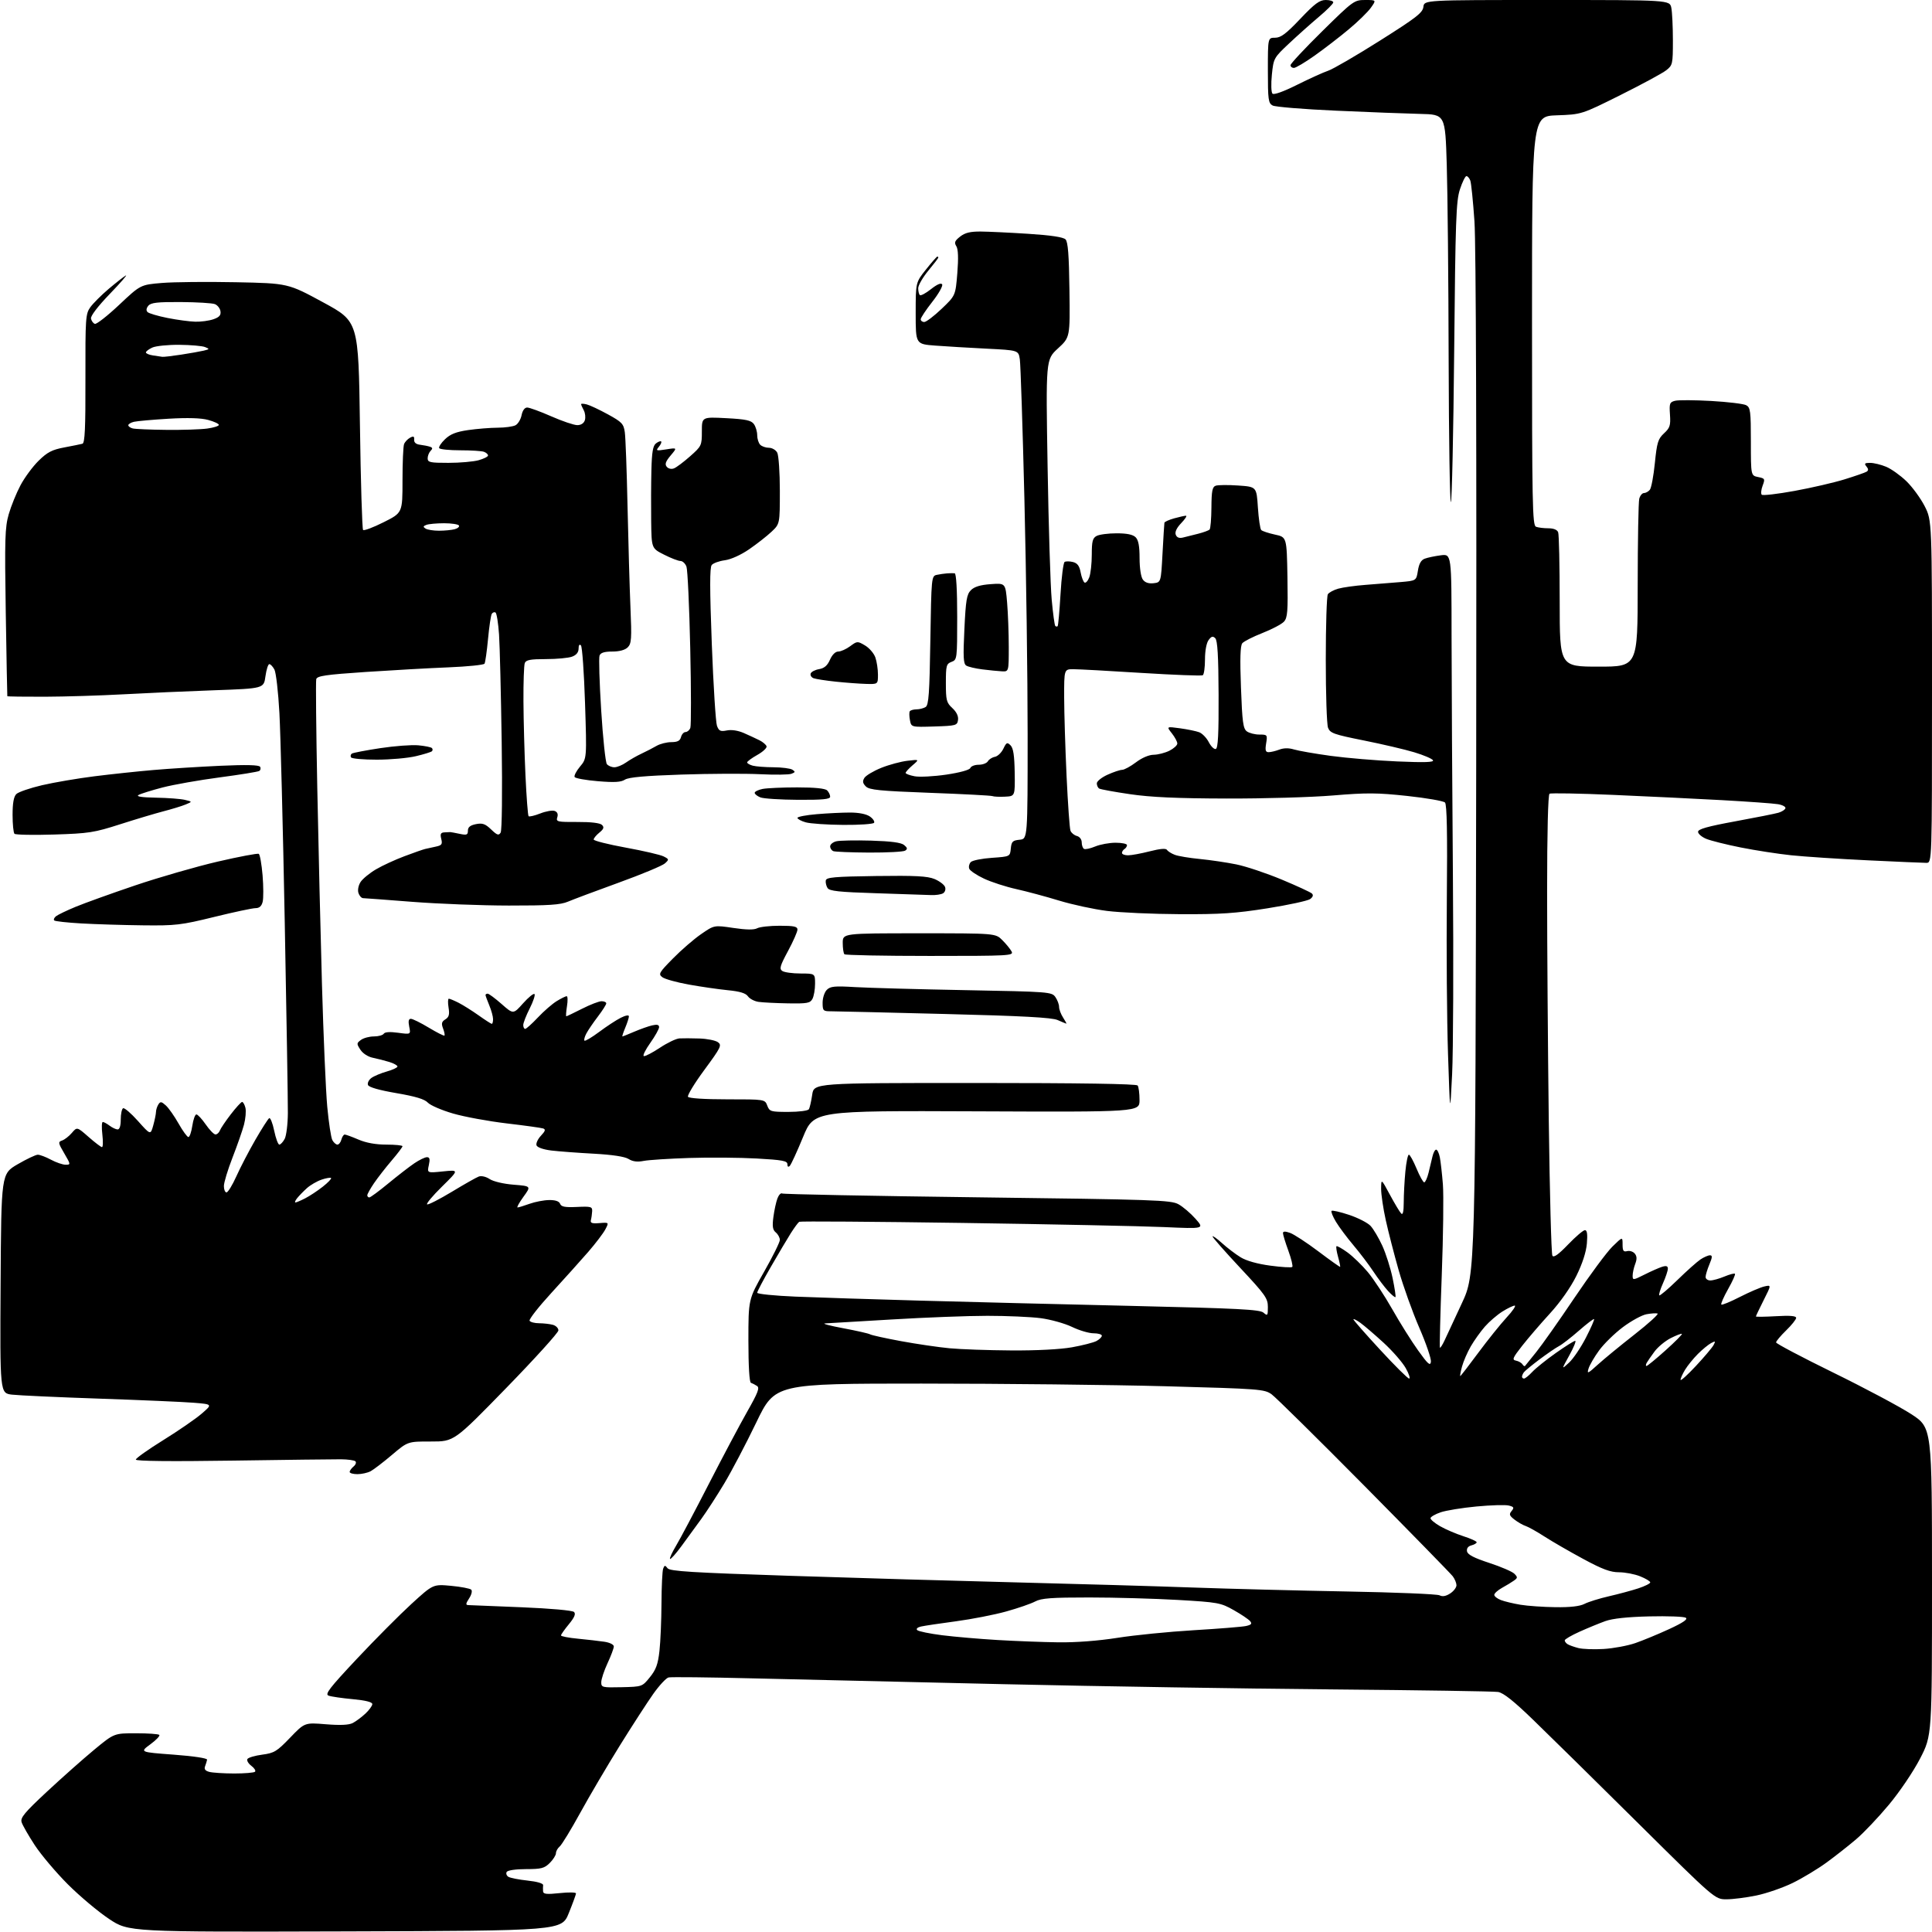 <?xml version="1.0" encoding="UTF-8" standalone="no"?>
<svg 
  version="1.1" 
  xmlns="http://www.w3.org/2000/svg" 
  xmlns:xlink="http://www.w3.org/1999/xlink" 
  xmlns:svg="http://www.w3.org/2000/svg"
  xmlns:rdf="http://www.w3.org/1999/02/22-rdf-syntax-ns#"
  xmlns:cc="http://creativecommons.org/ns#"
  xmlns:dc="http://purl.org/dc/elements/1.1/"
  viewBox="0 0 768 768"
  width="768"
  height="768"
>
<style>svg {background-color: white; }</style>"
<path stroke="none" fill="black" fill-rule="evenodd" d="M137.23,767.76C51.18,768.01 51.18,768.01 43.34,762.80C39.03,759.93 31.66,753.74 26.96,749.04C22.27,744.34 16.36,737.35 13.83,733.50C11.31,729.65 8.95,725.53 8.59,724.35C8.04,722.57 9.73,720.53 18.72,712.16C24.65,706.64 33.07,699.17 37.43,695.56C45.36,689.00 45.36,689.00 54.01,689.00C58.77,689.00 62.96,689.29 63.32,689.65C63.68,690.01 62.08,691.70 59.76,693.40C55.54,696.50 55.54,696.50 69.02,697.50C76.92,698.09 82.43,698.91 82.32,699.50C82.23,700.05 81.86,701.23 81.52,702.12C81.08,703.25 81.58,703.92 83.19,704.35C84.46,704.69 88.91,704.98 93.08,704.99C97.25,704.99 100.99,704.68 101.38,704.29C101.77,703.90 101.11,702.83 99.90,701.93C98.70,701.02 98.00,699.80 98.36,699.23C98.71,698.66 101.36,697.88 104.25,697.50C109.00,696.87 110.05,696.24 115.31,690.77C121.12,684.73 121.12,684.73 129.53,685.42C135.26,685.88 138.67,685.73 140.22,684.93C141.48,684.28 143.74,682.60 145.25,681.19C146.76,679.78 148.00,678.07 148.00,677.40C148.00,676.60 145.32,675.92 140.25,675.45C135.99,675.06 131.66,674.43 130.63,674.05C129.06,673.48 130.85,671.15 141.84,659.43C149.03,651.77 158.79,641.95 163.53,637.61C172.15,629.73 172.15,629.73 179.30,630.39C183.24,630.76 186.85,631.45 187.32,631.92C187.81,632.41 187.44,633.93 186.48,635.39C185.14,637.44 185.06,638.01 186.13,638.05C186.89,638.08 196.41,638.47 207.31,638.91C218.94,639.39 227.56,640.16 228.19,640.79C228.95,641.55 228.35,642.96 226.13,645.66C224.41,647.75 223.00,649.75 223.00,650.11C223.00,650.47 226.04,651.06 229.75,651.41C233.46,651.77 238.19,652.31 240.25,652.62C242.40,652.94 244.00,653.74 244.00,654.49C244.00,655.21 242.88,658.21 241.51,661.15C240.14,664.09 239.02,667.49 239.01,668.69C239.00,670.78 239.37,670.87 247.14,670.69C255.27,670.50 255.29,670.49 258.34,666.72C260.78,663.71 261.56,661.56 262.15,656.22C262.56,652.52 262.92,644.02 262.95,637.33C262.98,630.64 263.28,624.44 263.62,623.55C264.15,622.15 264.39,622.13 265.37,623.40C266.30,624.60 274.91,625.13 314.00,626.41C340.12,627.27 380.85,628.45 404.50,629.04C428.15,629.63 459.43,630.53 474.00,631.06C488.57,631.58 516.25,632.29 535.50,632.64C554.75,632.99 571.28,633.67 572.24,634.16C573.42,634.77 574.78,634.53 576.49,633.41C577.87,632.51 578.99,631.03 578.97,630.13C578.95,629.24 578.29,627.64 577.49,626.59C576.70,625.55 560.85,609.33 542.27,590.55C523.69,571.78 507.14,555.46 505.50,554.27C502.62,552.21 500.92,552.08 463.50,551.06C442.05,550.48 398.30,550.00 366.29,550.00C308.08,550.00 308.08,550.00 300.63,565.46C296.53,573.97 290.80,584.88 287.90,589.71C285.00,594.55 280.91,600.86 278.81,603.75C276.72,606.64 273.16,611.51 270.91,614.58C268.66,617.65 266.61,619.94 266.35,619.69C266.10,619.43 267.20,617.03 268.80,614.36C270.40,611.69 276.22,600.71 281.73,589.96C287.24,579.22 294.13,566.24 297.04,561.12C301.32,553.60 302.06,551.65 300.91,550.93C300.14,550.43 299.05,549.87 298.50,549.68C297.89,549.47 297.50,542.96 297.50,532.92C297.50,516.50 297.50,516.50 303.75,505.52C307.19,499.49 310.00,493.80 310.00,492.90C310.00,491.99 309.28,490.65 308.40,489.92C307.15,488.88 306.94,487.53 307.44,483.75C307.79,481.10 308.51,477.79 309.04,476.40C309.56,475.01 310.40,474.13 310.89,474.43C311.38,474.73 346.30,475.42 388.50,475.95C459.30,476.84 465.46,477.05 468.46,478.71C470.25,479.69 473.30,482.30 475.25,484.50C478.78,488.50 478.78,488.50 462.64,487.78C453.76,487.39 417.70,486.65 382.50,486.13C347.30,485.62 318.14,485.42 317.71,485.68C317.27,485.95 315.77,488.00 314.35,490.23C312.94,492.46 309.36,498.50 306.40,503.64C303.43,508.78 301.00,513.39 301.00,513.89C301.00,514.38 307.86,515.08 316.25,515.43C324.64,515.78 346.80,516.49 365.50,517.01C384.20,517.53 422.23,518.48 450.00,519.12C492.37,520.11 500.78,520.54 502.25,521.80C503.87,523.20 504.00,523.04 504.00,519.53C504.00,516.11 502.98,514.67 493.00,504.00C486.95,497.53 482.00,491.91 482.00,491.50C482.00,491.10 483.69,492.29 485.75,494.15C487.81,496.01 491.13,498.54 493.13,499.77C495.40,501.18 499.80,502.42 504.94,503.11C509.44,503.72 513.38,503.95 513.70,503.63C514.02,503.31 513.32,500.40 512.14,497.17C510.96,493.94 510.00,490.80 510.00,490.20C510.00,489.44 510.84,489.40 512.79,490.08C514.32,490.61 519.39,493.92 524.04,497.42C528.69,500.93 532.60,503.71 532.72,503.59C532.85,503.48 532.48,501.68 531.90,499.60C531.32,497.52 531.04,495.63 531.27,495.40C531.49,495.17 533.45,496.27 535.62,497.84C537.78,499.41 541.43,502.93 543.73,505.68C546.02,508.42 550.39,515.06 553.44,520.43C556.48,525.81 561.12,533.20 563.74,536.85C567.64,542.30 568.56,543.11 568.81,541.33C568.98,540.14 566.91,534.06 564.20,527.83C561.50,521.60 557.81,511.32 556.01,505.00C554.21,498.68 551.89,489.70 550.87,485.05C549.84,480.40 549.01,474.78 549.02,472.55C549.05,468.50 549.05,468.50 552.52,474.95C554.43,478.49 556.44,481.84 557.00,482.40C557.67,483.07 558.00,481.60 558.01,477.95C558.01,474.95 558.30,469.46 558.65,465.75C559.00,462.04 559.63,459.00 560.05,459.00C560.47,459.00 561.83,461.48 563.09,464.50C564.34,467.53 565.72,470.00 566.15,470.00C566.57,470.00 567.35,468.31 567.86,466.25C568.38,464.19 569.08,461.26 569.42,459.75C569.76,458.24 570.42,457.00 570.89,457.00C571.36,457.00 572.02,458.36 572.35,460.01C572.68,461.67 573.23,466.51 573.57,470.76C573.91,475.02 573.71,491.30 573.12,506.94C572.53,522.59 572.21,535.54 572.39,535.73C572.58,535.92 573.42,534.59 574.26,532.79C575.09,530.98 578.19,524.33 581.14,518.00C586.50,506.50 586.50,506.50 586.81,304.50C587.00,178.01 586.74,97.08 586.12,88.00C585.57,80.02 584.83,72.71 584.46,71.75C584.09,70.79 583.40,70.00 582.93,70.00C582.46,70.00 581.30,72.36 580.35,75.25C578.82,79.90 578.56,87.28 578.06,139.67C577.75,172.21 577.16,199.17 576.75,199.58C576.34,200.00 575.94,174.50 575.86,142.92C575.79,111.34 575.45,76.50 575.11,65.50C574.50,45.50 574.50,45.50 564.50,45.28C559.00,45.15 543.99,44.58 531.14,44.00C518.30,43.43 506.93,42.50 505.89,41.94C504.19,41.03 504.00,39.66 504.00,27.96C504.00,15.00 504.00,15.00 506.87,15.00C509.15,15.00 511.23,13.44 516.87,7.50C522.65,1.41 524.56,0.00 527.00,0.00C528.65,0.00 530.00,0.42 530.00,0.94C530.00,1.46 527.43,4.05 524.28,6.69C521.14,9.34 515.80,14.10 512.42,17.28C506.36,22.97 506.26,23.16 505.59,29.68C505.21,33.39 505.32,36.72 505.83,37.23C506.39,37.79 510.24,36.40 515.62,33.71C520.51,31.27 526.08,28.75 528.00,28.10C529.92,27.45 539.15,22.09 548.50,16.18C563.05,7.00 565.55,5.06 565.82,2.73C566.13,0.00 566.13,0.00 614.94,0.00C663.75,0.00 663.75,0.00 664.38,3.13C664.72,4.84 665.00,10.66 665.00,16.05C665.00,25.48 664.90,25.94 662.33,27.95C660.87,29.10 652.70,33.52 644.18,37.77C628.69,45.50 628.69,45.50 618.85,45.84C609.00,46.19 609.00,46.19 609.00,127.49C609.00,200.70 609.16,208.85 610.58,209.39C611.45,209.73 613.65,210.00 615.47,210.00C617.57,210.00 619.01,210.58 619.39,211.58C619.73,212.45 620.00,224.83 620.00,239.08C620.00,265.00 620.00,265.00 635.50,265.00C651.00,265.00 651.00,265.00 651.01,232.75C651.02,215.01 651.30,199.49 651.63,198.25C651.96,197.01 652.80,196.00 653.49,196.00C654.19,196.00 655.24,195.42 655.83,194.71C656.42,194.00 657.32,189.22 657.83,184.09C658.66,175.87 659.09,174.47 661.47,172.26C663.83,170.08 664.13,169.13 663.84,164.83C663.53,160.35 663.71,159.86 665.89,159.31C667.20,158.98 673.67,159.02 680.27,159.39C686.87,159.77 693.11,160.52 694.13,161.07C695.81,161.97 696.00,163.41 696.00,175.56C696.00,189.05 696.00,189.05 698.88,189.63C701.58,190.17 701.69,190.37 700.67,193.06C700.08,194.64 699.92,196.25 700.32,196.66C700.73,197.06 706.58,196.38 713.33,195.15C720.08,193.92 729.04,191.85 733.24,190.55C737.44,189.25 741.38,187.88 741.99,187.51C742.79,187.01 742.77,186.43 741.93,185.41C740.97,184.26 741.24,184.00 743.41,184.00C744.87,184.00 747.74,184.70 749.78,185.55C751.83,186.40 755.45,188.99 757.84,191.30C760.22,193.61 763.48,198.07 765.09,201.22C768.00,206.94 768.00,206.94 768.00,274.97C768.00,343.00 768.00,343.00 765.75,343.00C764.51,343.00 754.05,342.54 742.50,341.99C730.95,341.44 717.23,340.53 712.00,339.98C706.77,339.43 697.77,338.04 692.00,336.89C686.23,335.74 680.04,334.19 678.25,333.45C676.46,332.71 675.00,331.45 675.00,330.65C675.00,329.58 678.79,328.51 689.75,326.50C697.86,325.01 705.60,323.47 706.94,323.08C708.28,322.69 709.54,321.89 709.73,321.31C709.93,320.72 708.60,319.99 706.79,319.68C704.98,319.37 694.95,318.65 684.50,318.07C674.05,317.50 654.57,316.55 641.21,315.98C627.85,315.40 616.49,315.20 615.96,315.52C615.37,315.89 615.00,330.94 615.00,354.39C615.00,375.45 615.30,416.35 615.66,445.29C616.03,474.23 616.67,498.47 617.10,499.16C617.64,500.03 619.52,498.68 623.35,494.70C626.36,491.57 629.37,489.00 630.04,489.00C630.89,489.00 631.12,490.58 630.81,494.30C630.52,497.72 629.04,502.30 626.63,507.18C624.33,511.82 620.27,517.60 616.13,522.12C612.41,526.18 607.43,531.98 605.06,535.00C601.31,539.78 600.99,540.55 602.62,540.87C603.65,541.07 604.81,541.73 605.20,542.34C605.58,542.94 606.05,543.23 606.24,542.97C606.44,542.71 608.42,540.25 610.65,537.50C612.88,534.75 619.71,525.07 625.82,515.98C631.94,506.89 638.76,497.69 640.97,495.53C645.00,491.59 645.00,491.59 645.00,494.70C645.00,497.22 645.35,497.72 646.82,497.34C647.82,497.08 649.18,497.51 649.84,498.31C650.71,499.35 650.76,500.50 650.02,502.44C649.46,503.92 649.00,506.01 649.00,507.08C649.00,508.96 649.19,508.94 653.75,506.65C656.36,505.33 659.51,503.95 660.75,503.56C662.37,503.06 663.00,503.27 663.00,504.32C663.00,505.13 662.13,507.73 661.06,510.12C659.99,512.50 659.33,514.66 659.59,514.92C659.85,515.18 663.08,512.44 666.78,508.84C670.48,505.23 674.61,501.55 675.97,500.64C677.33,499.74 679.03,499.00 679.74,499.00C680.75,499.00 680.70,499.78 679.51,502.62C678.68,504.61 678.00,506.86 678.00,507.62C678.00,508.38 678.85,509.00 679.88,509.00C680.91,509.00 683.43,508.30 685.49,507.44C687.54,506.58 689.42,506.09 689.67,506.34C689.93,506.59 688.70,509.34 686.94,512.44C685.19,515.55 683.98,518.31 684.25,518.59C684.52,518.86 687.84,517.50 691.62,515.56C695.41,513.63 699.77,511.75 701.33,511.39C704.16,510.74 704.16,510.74 701.08,516.84C699.39,520.20 698.00,523.11 698.00,523.31C698.00,523.51 701.60,523.46 706.00,523.21C711.55,522.88 714.00,523.09 714.00,523.87C714.00,524.49 712.20,526.75 710.00,528.88C707.80,531.02 706.01,533.16 706.02,533.63C706.03,534.11 716.27,539.51 728.77,545.64C741.27,551.76 755.21,559.19 759.75,562.14C767.99,567.50 767.99,567.50 768.00,628.70C768.00,689.90 768.00,689.90 763.25,699.08C760.57,704.25 755.17,712.25 750.87,717.40C746.68,722.43 740.83,728.60 737.87,731.11C734.92,733.63 729.64,737.78 726.14,740.34C722.64,742.90 716.57,746.57 712.64,748.49C708.71,750.41 702.21,752.66 698.18,753.49C694.16,754.32 688.81,755.00 686.29,755.00C681.71,755.00 681.71,755.00 651.19,724.75C634.41,708.11 615.68,689.67 609.58,683.78C601.75,676.19 597.62,672.91 595.50,672.58C593.85,672.32 564.38,671.87 530.00,671.57C495.62,671.28 436.68,670.34 399.00,669.49C361.32,668.64 316.32,667.60 299.00,667.17C281.68,666.74 266.72,666.58 265.76,666.81C264.80,667.04 262.06,669.99 259.67,673.37C257.29,676.74 251.28,686.02 246.32,694.00C241.37,701.98 234.31,713.96 230.65,720.63C226.99,727.30 223.32,733.32 222.49,734.00C221.67,734.69 221.00,735.89 221.00,736.67C221.00,737.45 219.90,739.20 218.55,740.55C216.41,742.68 215.19,743.00 209.10,743.00C205.06,743.00 201.83,743.47 201.43,744.11C201.05,744.72 201.35,745.60 202.09,746.06C202.83,746.51 206.27,747.19 209.73,747.56C213.50,747.96 215.98,748.69 215.90,749.37C215.82,749.99 215.82,751.11 215.88,751.87C215.98,752.95 217.36,753.09 222.50,752.54C226.07,752.15 228.99,752.21 228.97,752.67C228.95,753.13 227.66,756.65 226.10,760.50C223.27,767.50 223.27,767.50 137.23,767.76zM637.50,655.49C641.35,655.26 647.00,654.21 650.05,653.16C653.10,652.10 659.17,649.60 663.54,647.58C669.09,645.01 671.07,643.66 670.11,643.07C669.37,642.61 662.85,642.37 655.63,642.54C646.92,642.75 641.03,643.38 638.13,644.42C635.72,645.29 631.11,647.18 627.88,648.64C624.65,650.09 622.00,651.64 622.00,652.08C622.00,652.52 622.52,653.21 623.16,653.60C623.80,654.00 625.71,654.68 627.41,655.12C629.11,655.56 633.65,655.73 637.50,655.49zM420.73,652.85C427.70,652.94 436.61,652.26 444.23,651.06C450.98,649.99 464.60,648.63 474.50,648.04C484.40,647.45 493.75,646.70 495.27,646.37C497.44,645.89 497.80,645.47 496.94,644.43C496.33,643.70 493.39,641.72 490.41,640.04C485.23,637.11 484.20,636.93 468.24,636.00C459.03,635.47 443.18,635.02 433.00,635.02C417.95,635.01 413.94,635.31 411.50,636.61C409.85,637.49 404.68,639.28 400.00,640.58C395.32,641.89 386.32,643.64 380.00,644.49C373.68,645.33 367.42,646.27 366.11,646.57C364.70,646.89 364.08,647.48 364.61,648.00C365.10,648.49 369.55,649.40 374.50,650.03C379.45,650.65 389.35,651.51 396.50,651.93C403.65,652.35 414.55,652.77 420.73,652.85zM618.30,638.88C624.21,638.96 628.01,638.53 629.88,637.56C631.41,636.77 635.78,635.41 639.58,634.54C643.39,633.67 648.64,632.25 651.25,631.40C653.86,630.54 656.00,629.47 656.00,629.03C656.00,628.58 654.19,627.49 651.98,626.61C649.77,625.72 645.98,625.00 643.57,625.00C640.16,625.00 636.96,623.81 629.34,619.69C623.93,616.77 617.02,612.78 614.00,610.83C610.98,608.88 607.60,606.98 606.50,606.62C605.40,606.26 603.40,605.12 602.05,604.08C599.99,602.49 599.80,601.94 600.89,600.64C601.98,599.31 601.81,598.99 599.74,598.47C598.41,598.14 592.63,598.31 586.91,598.85C581.18,599.39 574.77,600.44 572.65,601.17C570.54,601.90 568.74,602.94 568.65,603.47C568.57,604.00 570.30,605.46 572.50,606.72C574.70,607.97 578.86,609.75 581.75,610.68C584.64,611.61 587.00,612.68 587.00,613.07C587.00,613.45 586.06,614.01 584.91,614.31C583.57,614.66 582.95,615.51 583.16,616.68C583.40,617.98 585.90,619.29 591.99,621.28C596.67,622.81 601.17,624.75 601.99,625.59C603.34,626.96 603.32,627.25 601.82,628.31C600.90,628.97 598.77,630.27 597.07,631.20C595.38,632.14 594.00,633.39 594.00,633.98C594.00,634.57 595.19,635.50 596.64,636.05C598.09,636.61 601.58,637.44 604.39,637.91C607.20,638.38 613.46,638.82 618.30,638.88zM142.07,586.00C140.38,586.00 139.00,585.61 139.00,585.12C139.00,584.64 139.69,583.67 140.54,582.96C141.39,582.26 141.73,581.33 141.29,580.90C140.86,580.47 138.25,580.11 135.50,580.09C132.75,580.07 113.29,580.31 92.25,580.62C67.63,580.98 54.00,580.83 54.00,580.21C54.00,579.67 58.92,576.18 64.92,572.46C70.93,568.73 77.79,564.01 80.17,561.95C84.50,558.22 84.50,558.22 77.00,557.61C72.88,557.28 56.00,556.54 39.50,555.98C23.00,555.42 7.36,554.70 4.74,554.39C-0.02,553.81 -0.02,553.81 0.24,510.21C0.50,466.61 0.50,466.61 7.00,462.82C10.58,460.74 14.18,459.03 15.01,459.02C15.85,459.01 18.21,459.90 20.26,461.00C22.31,462.10 24.94,463.00 26.09,463.00C28.14,463.00 28.13,462.90 25.55,458.49C23.10,454.32 23.04,453.93 24.70,453.36C25.69,453.03 27.43,451.67 28.57,450.34C30.63,447.93 30.63,447.93 35.22,451.96C37.74,454.18 40.14,456.00 40.54,456.00C40.95,456.00 41.01,453.75 40.69,451.00C40.36,448.25 40.44,446.00 40.86,446.00C41.27,446.00 42.49,446.66 43.56,447.47C44.63,448.28 46.06,448.95 46.75,448.97C47.54,448.99 48.00,447.56 48.00,445.06C48.00,442.89 48.41,440.86 48.91,440.55C49.42,440.24 52.08,442.52 54.84,445.61C59.84,451.22 59.84,451.22 60.92,447.36C61.51,445.24 62.00,442.82 62.01,442.00C62.02,441.18 62.45,439.84 62.95,439.04C63.75,437.79 64.17,437.85 65.92,439.43C67.05,440.45 69.33,443.69 70.99,446.64C72.66,449.59 74.41,452.00 74.90,452.00C75.38,452.00 76.08,449.98 76.45,447.50C76.82,445.02 77.55,443.00 78.07,443.00C78.59,443.00 80.25,444.78 81.76,446.96C83.27,449.14 85.01,450.94 85.64,450.96C86.27,450.98 87.06,450.28 87.40,449.40C87.74,448.52 89.70,445.61 91.76,442.94C93.82,440.27 95.83,438.07 96.23,438.04C96.63,438.02 97.23,439.06 97.56,440.37C97.88,441.67 97.62,444.70 96.98,447.12C96.33,449.53 94.27,455.43 92.40,460.23C90.53,465.03 89.00,470.09 89.00,471.48C89.00,472.87 89.47,474.00 90.04,474.00C90.61,474.00 92.37,471.13 93.95,467.62C95.52,464.11 98.92,457.58 101.49,453.12C104.06,448.66 106.55,444.78 107.01,444.49C107.47,444.21 108.37,446.45 109.00,449.49C109.63,452.52 110.54,455.00 111.04,455.00C111.53,455.00 112.48,453.99 113.15,452.75C113.82,451.51 114.40,446.90 114.43,442.50C114.46,438.10 113.91,403.90 113.19,366.50C112.48,329.10 111.52,291.71 111.07,283.41C110.62,275.11 109.72,267.35 109.09,266.16C108.45,264.97 107.54,264.00 107.06,264.00C106.58,264.00 105.89,266.18 105.52,268.84C104.86,273.69 104.86,273.69 85.18,274.39C74.35,274.77 58.08,275.50 49.00,276.00C39.92,276.50 25.86,276.93 17.75,276.96C9.64,276.98 2.96,276.89 2.91,276.75C2.86,276.61 2.58,261.61 2.29,243.41C1.83,214.17 1.97,209.63 3.47,204.41C4.41,201.16 6.51,195.98 8.15,192.90C9.78,189.82 13.03,185.43 15.36,183.14C18.83,179.74 20.68,178.78 25.55,177.86C28.82,177.24 32.07,176.59 32.76,176.40C33.74,176.13 34.01,170.27 33.96,150.50C33.91,126.49 34.02,124.77 35.90,122.13C37.01,120.59 40.29,117.31 43.20,114.84C46.12,112.38 49.17,109.98 50.00,109.52C50.83,109.06 47.98,112.34 43.67,116.81C38.89,121.77 35.97,125.60 36.17,126.63C36.35,127.57 37.04,128.52 37.71,128.74C38.37,128.96 42.73,125.55 47.38,121.17C55.85,113.19 55.85,113.19 64.38,112.48C69.07,112.09 82.26,111.96 93.70,112.19C114.50,112.61 114.50,112.61 128.50,120.21C142.50,127.81 142.50,127.81 143.08,168.90C143.39,191.50 143.96,210.29 144.33,210.67C144.71,211.04 148.39,209.66 152.51,207.59C160.00,203.84 160.00,203.84 160.00,191.00C160.00,183.94 160.28,177.44 160.62,176.55C160.96,175.67 162.03,174.52 163.00,174.00C164.38,173.26 164.74,173.43 164.63,174.78C164.55,175.91 165.35,176.60 167.00,176.80C168.38,176.96 170.14,177.32 170.92,177.58C172.00,177.95 172.06,178.34 171.17,179.23C170.53,179.87 170.00,181.21 170.00,182.20C170.00,183.79 170.97,184.00 178.25,183.99C182.79,183.99 188.19,183.52 190.25,182.95C192.31,182.37 194.00,181.53 194.00,181.06C194.00,180.59 193.29,179.94 192.42,179.61C191.55,179.27 187.30,179.00 182.98,179.00C178.65,179.00 174.88,178.62 174.59,178.15C174.31,177.69 175.34,176.09 176.90,174.60C179.02,172.56 181.32,171.66 186.11,170.96C189.63,170.46 194.89,170.03 197.82,170.02C200.74,170.01 203.94,169.57 204.93,169.04C205.92,168.51 207.01,166.71 207.34,165.04C207.72,163.16 208.57,162.00 209.56,162.00C210.45,162.00 214.76,163.57 219.14,165.50C223.51,167.42 228.17,169.00 229.48,169.00C230.97,169.00 232.10,168.26 232.49,167.04C232.83,165.96 232.64,164.19 232.06,163.10C231.47,162.02 231.00,160.92 231.00,160.66C231.00,160.40 232.01,160.45 233.25,160.76C234.49,161.08 238.28,162.86 241.67,164.72C247.20,167.75 247.90,168.48 248.37,171.80C248.67,173.83 249.16,187.20 249.46,201.50C249.77,215.80 250.29,233.83 250.62,241.57C251.15,253.93 251.02,255.84 249.54,257.32C248.47,258.39 246.24,259.00 243.40,259.00C240.24,259.00 238.76,259.47 238.33,260.59C237.99,261.46 238.28,271.25 238.98,282.34C239.67,293.43 240.69,303.06 241.24,303.75C241.79,304.44 243.13,305.00 244.22,305.00C245.30,305.00 247.39,304.15 248.85,303.11C250.31,302.08 253.07,300.49 255.00,299.59C256.93,298.69 259.62,297.29 261.00,296.49C262.38,295.69 265.00,295.02 266.84,295.01C269.34,295.00 270.32,294.49 270.71,293.00C271.00,291.90 271.81,291.00 272.51,291.00C273.21,291.00 274.07,290.26 274.42,289.36C274.76,288.45 274.75,274.16 274.38,257.61C274.01,241.05 273.34,226.49 272.88,225.25C272.42,224.01 271.35,223.00 270.49,223.00C269.63,223.00 266.70,221.87 263.97,220.48C259.00,217.97 259.00,217.97 258.85,207.23C258.77,201.33 258.81,192.22 258.94,187.00C259.12,179.70 259.54,177.21 260.76,176.26C261.64,175.58 262.56,175.23 262.82,175.49C263.08,175.74 262.66,176.71 261.89,177.64C260.61,179.19 260.85,179.27 264.86,178.63C269.23,177.94 269.23,177.94 266.58,181.08C264.58,183.47 264.21,184.54 265.04,185.55C265.68,186.32 266.89,186.59 267.91,186.19C268.89,185.81 271.78,183.64 274.34,181.37C278.87,177.36 279.00,177.09 279.00,171.49C279.00,165.73 279.00,165.73 288.67,166.23C296.49,166.64 298.59,167.09 299.67,168.56C300.40,169.56 301.00,171.56 301.00,172.99C301.00,174.43 301.54,176.14 302.20,176.80C302.86,177.46 304.42,178.00 305.66,178.00C306.91,178.00 308.40,178.87 308.96,179.93C309.53,181.00 310.00,187.81 310.00,195.07C310.00,208.26 310.00,208.26 306.69,211.38C304.87,213.10 300.88,216.22 297.82,218.33C294.51,220.60 290.59,222.38 288.14,222.71C285.88,223.01 283.53,223.86 282.92,224.60C282.11,225.57 282.12,233.99 282.95,256.02C283.58,272.57 284.51,287.20 285.01,288.54C285.79,290.59 286.40,290.87 288.95,290.36C290.80,289.99 293.42,290.39 295.73,291.41C297.81,292.32 300.59,293.61 301.92,294.28C303.25,294.95 304.51,296.02 304.72,296.66C304.93,297.29 303.28,298.84 301.05,300.09C298.82,301.34 297.00,302.68 297.00,303.07C297.00,303.45 298.01,304.04 299.25,304.37C300.49,304.70 304.20,304.99 307.50,305.00C310.80,305.02 314.16,305.45 314.97,305.96C316.22,306.75 316.17,307.00 314.62,307.59C313.61,307.98 308.00,308.05 302.15,307.76C296.29,307.47 282.27,307.53 271.00,307.90C256.50,308.38 249.89,308.97 248.42,309.92C246.85,310.94 244.25,311.09 237.68,310.54C232.91,310.15 228.75,309.40 228.43,308.89C228.12,308.38 229.08,306.51 230.56,304.74C233.27,301.52 233.27,301.52 232.56,279.51C232.17,267.41 231.44,257.07 230.93,256.55C230.35,255.96 230.00,256.44 230.00,257.82C230.00,259.29 229.13,260.38 227.43,261.02C226.02,261.56 221.35,262.00 217.04,262.00C210.83,262.00 209.09,262.33 208.61,263.58C208.27,264.45 208.04,271.31 208.08,278.83C208.12,286.35 208.48,299.57 208.88,308.22C209.28,316.86 209.84,324.17 210.12,324.46C210.41,324.74 212.50,324.25 214.77,323.36C217.03,322.47 219.62,322.02 220.51,322.37C221.57,322.77 221.93,323.65 221.53,324.89C220.97,326.66 221.53,326.79 229.52,326.75C234.99,326.72 238.54,327.15 239.31,327.93C240.23,328.87 240.00,329.55 238.25,330.98C237.01,331.99 236.00,333.22 236.00,333.72C236.00,334.21 241.74,335.66 248.75,336.94C255.76,338.22 262.53,339.79 263.80,340.44C266.00,341.56 266.02,341.67 264.29,343.23C263.30,344.13 255.07,347.56 246.00,350.85C236.92,354.14 227.83,357.55 225.78,358.42C222.80,359.69 218.14,359.99 202.28,359.97C191.40,359.96 174.18,359.29 164.00,358.50C153.82,357.71 144.97,357.04 144.32,357.03C143.67,357.01 142.84,356.08 142.48,354.95C142.11,353.77 142.48,351.92 143.35,350.58C144.19,349.31 146.95,347.05 149.49,345.56C152.02,344.07 157.11,341.73 160.80,340.35C164.48,338.96 168.18,337.67 169.00,337.48C169.82,337.28 171.74,336.86 173.26,336.54C175.62,336.04 175.93,335.59 175.41,333.48C174.92,331.53 175.18,330.97 176.64,330.88C177.66,330.82 178.72,330.77 179.00,330.77C179.28,330.78 180.96,331.09 182.75,331.47C185.54,332.06 186.00,331.88 186.00,330.20C186.00,328.81 186.91,328.07 189.18,327.61C191.79,327.09 192.89,327.48 195.23,329.72C197.62,332.01 198.25,332.22 199.01,330.98C199.54,330.12 199.72,315.10 199.43,295.00C199.15,276.03 198.68,256.79 198.38,252.25C198.07,247.72 197.44,243.77 196.98,243.49C196.52,243.20 195.85,243.44 195.49,244.02C195.13,244.60 194.46,249.09 194.00,254.00C193.54,258.91 192.91,263.33 192.61,263.82C192.31,264.32 185.86,264.97 178.28,265.28C170.70,265.58 155.87,266.42 145.31,267.12C129.42,268.19 126.05,268.68 125.71,269.99C125.49,270.85 125.67,290.22 126.12,313.03C126.57,335.84 127.41,371.15 127.99,391.50C128.57,411.85 129.51,433.66 130.09,439.96C130.68,446.26 131.58,452.22 132.11,453.21C132.64,454.19 133.55,455.00 134.13,455.00C134.71,455.00 135.42,454.10 135.71,453.00C136.00,451.90 136.59,451.00 137.03,451.00C137.47,451.00 139.93,451.90 142.50,453.00C145.55,454.31 149.39,455.00 153.58,455.00C157.11,455.00 160.00,455.29 160.00,455.64C160.00,456.00 158.04,458.58 155.64,461.39C153.24,464.20 150.09,468.25 148.64,470.39C147.19,472.53 146.00,474.67 146.00,475.14C146.00,475.61 146.36,476.00 146.81,476.00C147.25,476.00 150.65,473.49 154.36,470.43C158.07,467.37 162.72,463.77 164.70,462.43C166.67,461.09 168.93,460.00 169.72,460.00C170.81,460.00 170.99,460.75 170.47,463.15C169.77,466.31 169.77,466.31 176.14,465.65C182.50,465.00 182.50,465.00 175.67,471.72C171.91,475.42 169.27,478.59 169.80,478.77C170.34,478.95 174.76,476.68 179.64,473.74C184.51,470.79 189.31,468.07 190.30,467.70C191.35,467.31 193.18,467.72 194.67,468.71C196.14,469.67 200.23,470.63 204.20,470.94C211.16,471.50 211.16,471.50 208.07,475.75C206.38,478.09 205.33,479.99 205.74,479.98C206.16,479.98 208.30,479.32 210.50,478.53C212.70,477.74 216.20,477.07 218.28,477.04C220.78,477.01 222.26,477.52 222.65,478.53C223.11,479.72 224.61,480.00 229.37,479.78C234.96,479.52 235.49,479.68 235.39,481.50C235.33,482.60 235.11,484.18 234.89,485.00C234.59,486.17 235.32,486.44 238.30,486.20C242.10,485.90 242.10,485.90 240.63,488.70C239.82,490.24 236.76,494.27 233.83,497.65C230.90,501.02 224.32,508.35 219.21,513.92C214.10,519.49 210.19,524.49 210.52,525.03C210.85,525.56 212.55,526.01 214.31,526.01C216.06,526.02 218.51,526.30 219.75,526.63C220.99,526.96 221.99,527.97 221.97,528.87C221.95,529.76 212.61,540.07 201.22,551.77C180.50,573.04 180.50,573.04 171.31,573.02C162.11,573.00 162.11,573.00 155.81,578.34C152.34,581.28 148.52,584.20 147.32,584.84C146.11,585.48 143.75,586.00 142.07,586.00zM674.13,543.01C677.46,539.45 680.62,535.70 681.17,534.69C682.03,533.07 681.91,532.98 680.17,533.91C679.07,534.50 676.72,536.44 674.93,538.22C673.15,540.01 670.86,542.82 669.85,544.48C668.84,546.14 668.03,547.95 668.05,548.50C668.07,549.05 670.81,546.58 674.13,543.01zM560.15,548.00C560.69,548.00 560.09,546.14 558.81,543.87C557.54,541.59 553.58,537.05 550.00,533.76C546.42,530.48 542.26,526.91 540.75,525.83C539.24,524.75 538.00,524.13 538.00,524.46C538.00,524.78 542.76,530.21 548.59,536.52C554.41,542.84 559.61,548.00 560.15,548.00zM605.83,548.00C606.28,548.00 607.74,546.82 609.08,545.38C610.41,543.94 614.61,540.56 618.41,537.88C622.21,535.20 625.70,533.00 626.17,533.00C626.63,533.00 625.59,535.59 623.84,538.75C620.66,544.50 620.66,544.50 623.72,541.67C625.40,540.12 628.41,535.66 630.41,531.78C632.41,527.89 633.88,524.55 633.68,524.35C633.49,524.15 630.75,526.24 627.62,528.98C624.48,531.73 620.92,534.49 619.70,535.11C618.49,535.74 615.02,538.11 612.00,540.37C608.98,542.64 606.17,544.95 605.77,545.50C605.36,546.05 605.02,546.84 605.02,547.25C605.01,547.66 605.37,548.00 605.83,548.00zM580.48,547.00C580.66,547.00 583.88,542.84 587.64,537.75C591.41,532.66 596.47,526.36 598.88,523.75C601.30,521.14 602.75,519.00 602.12,519.00C601.48,519.00 599.26,520.07 597.19,521.38C595.11,522.69 592.00,525.37 590.27,527.34C588.54,529.31 586.02,532.85 584.65,535.21C583.29,537.57 581.72,541.19 581.17,543.25C580.61,545.31 580.30,547.00 580.48,547.00zM635.11,542.50C637.52,540.30 644.10,534.90 649.72,530.50C655.34,526.10 659.48,522.34 658.91,522.15C658.35,521.96 656.37,522.08 654.50,522.43C652.63,522.78 648.40,525.10 645.10,527.58C641.80,530.06 637.56,534.21 635.68,536.80C633.79,539.38 631.91,542.62 631.48,544.00C630.79,546.25 631.15,546.10 635.11,542.50zM654.51,543.00C654.86,543.00 658.25,540.22 662.05,536.81C665.85,533.41 668.79,530.45 668.58,530.24C668.37,530.03 666.38,530.79 664.15,531.92C661.93,533.05 659.03,535.45 657.71,537.24C656.38,539.03 654.98,541.06 654.59,541.75C654.20,542.44 654.17,543.00 654.51,543.00zM402.00,536.82C412.00,536.89 421.50,536.39 426.12,535.57C430.31,534.82 434.69,533.70 435.87,533.07C437.04,532.44 438.00,531.50 438.00,530.96C438.00,530.43 436.51,530.00 434.69,530.00C432.87,530.00 429.01,528.86 426.12,527.46C423.23,526.07 417.63,524.51 413.68,523.99C409.73,523.48 400.20,523.06 392.50,523.06C384.80,523.06 367.70,523.71 354.50,524.51C341.30,525.30 329.38,526.01 328.00,526.07C326.62,526.14 329.86,527.00 335.18,527.99C340.51,528.99 345.32,530.08 345.87,530.42C346.42,530.76 351.97,531.98 358.19,533.13C364.41,534.27 373.10,535.55 377.50,535.96C381.90,536.38 392.93,536.76 402.00,536.82zM554.72,515.62C554.52,515.82 553.22,514.75 551.82,513.24C550.43,511.73 547.80,508.25 545.97,505.50C544.15,502.75 540.56,498.02 538.01,495.00C535.46,491.98 532.33,487.79 531.07,485.70C529.81,483.61 529.02,481.65 529.32,481.34C529.62,481.04 532.76,481.76 536.29,482.93C539.83,484.11 543.65,486.07 544.80,487.29C545.95,488.51 548.05,492.06 549.48,495.17C550.91,498.29 552.75,504.09 553.58,508.05C554.40,512.01 554.92,515.42 554.72,515.62zM117.43,478.00C117.80,478.00 119.54,477.26 121.30,476.36C123.06,475.46 126.21,473.38 128.30,471.74C130.38,470.10 131.88,468.54 131.61,468.28C131.35,468.02 129.64,468.31 127.82,468.93C125.99,469.55 123.38,471.07 122.00,472.31C120.62,473.55 118.88,475.34 118.13,476.28C117.37,477.23 117.06,478.00 117.43,478.00zM313.95,463.45C313.35,464.05 313.00,463.81 313.00,462.80C313.00,461.46 311.03,461.09 300.75,460.52C294.01,460.15 281.98,460.05 274.00,460.31C266.02,460.57 257.86,461.09 255.86,461.48C253.34,461.98 251.50,461.74 249.86,460.71C248.33,459.76 243.45,459.02 236.00,458.61C229.68,458.27 222.10,457.70 219.16,457.35C216.00,456.96 213.60,456.13 213.28,455.30C212.99,454.53 213.77,452.81 215.02,451.48C216.78,449.61 216.98,448.94 215.90,448.58C215.13,448.32 208.61,447.41 201.42,446.57C194.22,445.72 184.63,443.96 180.12,442.65C175.60,441.34 171.08,439.39 170.08,438.32C168.79,436.93 165.20,435.84 157.54,434.53C150.66,433.35 146.63,432.19 146.28,431.30C145.99,430.53 146.59,429.28 147.62,428.52C148.66,427.76 151.41,426.60 153.75,425.94C156.09,425.28 158.00,424.38 158.00,423.95C158.00,423.51 156.54,422.70 154.75,422.15C152.96,421.60 150.02,420.85 148.22,420.48C146.30,420.10 144.24,418.77 143.27,417.29C141.71,414.90 141.72,414.68 143.50,413.38C144.53,412.62 146.84,412.00 148.63,412.00C150.42,412.00 152.18,411.51 152.55,410.92C152.98,410.23 155.01,410.09 158.26,410.54C163.30,411.23 163.30,411.23 162.67,408.11C162.23,405.92 162.43,405.00 163.33,405.00C164.04,405.00 167.25,406.58 170.46,408.52C173.67,410.45 176.47,411.86 176.68,411.66C176.89,411.45 176.64,410.17 176.12,408.82C175.38,406.86 175.56,406.13 177.04,405.21C178.48,404.31 178.76,403.28 178.31,400.53C178.00,398.59 178.04,397.00 178.42,397.00C178.79,397.00 180.54,397.73 182.30,398.62C184.06,399.52 187.64,401.77 190.25,403.62C192.87,405.48 195.23,407.00 195.50,407.00C195.78,407.00 196.00,406.15 196.00,405.12C196.00,404.09 195.33,401.63 194.50,399.65C193.68,397.68 193.00,395.82 193.00,395.53C193.00,395.24 193.39,395.00 193.86,395.00C194.33,395.00 196.82,396.85 199.38,399.10C204.04,403.21 204.04,403.21 207.92,398.85C210.06,396.46 212.10,394.79 212.47,395.15C212.83,395.51 211.98,398.08 210.57,400.87C209.16,403.65 208.00,406.62 208.00,407.47C208.00,408.31 208.35,409.00 208.77,409.00C209.20,409.00 211.48,406.95 213.83,404.45C216.18,401.95 219.55,399.03 221.30,397.96C223.06,396.88 224.84,396.01 225.26,396.00C225.68,396.00 225.74,397.80 225.38,400.00C225.03,402.20 224.91,403.99 225.12,403.99C225.33,403.98 228.15,402.63 231.39,400.99C234.63,399.34 238.12,398.00 239.14,398.00C240.16,398.00 241.00,398.39 241.00,398.86C241.00,399.33 239.50,401.69 237.66,404.11C235.82,406.52 233.76,409.55 233.08,410.84C232.40,412.12 232.06,413.40 232.34,413.68C232.62,413.95 235.24,412.39 238.17,410.21C241.10,408.02 244.96,405.49 246.75,404.59C248.67,403.62 250.00,403.38 250.00,404.01C250.00,404.59 249.35,406.62 248.55,408.53C247.75,410.44 247.25,412.00 247.42,412.00C247.60,412.00 249.72,411.15 252.12,410.12C254.53,409.09 257.74,407.95 259.25,407.60C261.20,407.15 262.00,407.35 262.00,408.30C262.00,409.04 260.42,411.86 258.50,414.57C256.57,417.28 255.41,419.64 255.92,419.81C256.44,419.98 259.29,418.50 262.28,416.52C265.26,414.54 268.78,412.85 270.10,412.78C271.42,412.70 275.00,412.72 278.06,412.82C281.12,412.92 284.41,413.58 285.39,414.29C287.01,415.48 286.58,416.36 280.01,425.28C276.08,430.61 273.15,435.43 273.49,435.99C273.87,436.60 280.05,437.00 289.08,437.00C304.05,437.00 304.05,437.00 305.00,439.50C305.90,441.86 306.37,442.00 313.42,442.00C317.55,442.00 321.17,441.53 321.53,440.95C321.89,440.37 322.48,437.78 322.86,435.20C323.53,430.50 323.53,430.50 387.52,430.50C429.02,430.50 451.76,430.85 452.23,431.50C452.64,432.05 452.98,434.65 452.98,437.27C453.00,442.05 453.00,442.05 388.27,441.77C323.54,441.50 323.54,441.50 319.22,452.00C316.85,457.77 314.48,462.92 313.95,463.45zM577.24,427.00C576.42,443.50 576.42,443.50 575.61,419.00C575.16,405.52 574.95,377.76 575.14,357.31C575.39,331.16 575.17,319.78 574.40,319.01C573.80,318.40 567.05,317.23 559.40,316.40C547.51,315.12 543.26,315.09 530.00,316.20C521.48,316.92 502.35,317.47 487.50,317.43C467.85,317.38 457.42,316.91 449.19,315.70C442.97,314.79 437.45,313.78 436.94,313.46C436.42,313.14 436.00,312.21 436.00,311.39C436.00,310.57 437.91,309.03 440.25,307.97C442.59,306.91 445.21,306.03 446.07,306.02C446.94,306.01 449.41,304.66 451.57,303.03C453.92,301.25 456.74,300.04 458.60,300.03C460.30,300.01 463.11,299.29 464.85,298.43C466.58,297.56 468.00,296.27 468.00,295.56C468.00,294.85 467.03,293.03 465.84,291.52C463.67,288.77 463.67,288.77 469.09,289.51C472.06,289.92 475.49,290.62 476.70,291.08C477.91,291.54 479.63,293.31 480.51,295.02C481.39,296.73 482.65,297.95 483.31,297.72C484.18,297.43 484.48,291.70 484.41,276.12C484.35,260.78 483.98,254.59 483.09,253.71C482.13,252.76 481.56,252.92 480.43,254.44C479.58,255.60 479.00,258.71 479.00,262.13C479.00,265.29 478.61,268.13 478.12,268.42C477.64,268.72 466.73,268.30 453.87,267.50C441.02,266.69 428.81,266.02 426.75,266.02C423.00,266.00 423.00,266.00 423.02,277.25C423.03,283.44 423.47,297.53 423.98,308.56C424.50,319.60 425.19,329.34 425.53,330.22C425.86,331.09 427.01,332.03 428.07,332.31C429.18,332.60 430.00,333.68 430.00,334.85C430.00,335.97 430.40,337.13 430.89,337.43C431.39,337.74 433.40,337.31 435.36,336.49C437.33,335.67 440.98,335.00 443.47,335.00C445.96,335.00 448.00,335.42 448.00,335.94C448.00,336.46 447.55,337.16 447.00,337.50C446.45,337.84 446.00,338.54 446.00,339.06C446.00,339.58 447.09,340.00 448.42,340.00C449.75,340.00 453.64,339.28 457.05,338.41C461.20,337.35 463.48,337.16 463.90,337.85C464.25,338.41 465.66,339.30 467.02,339.81C468.38,340.33 472.88,341.08 477.00,341.47C481.12,341.87 487.65,342.84 491.50,343.62C495.35,344.41 503.45,347.12 509.50,349.64C515.55,352.17 520.95,354.66 521.50,355.18C522.16,355.81 521.92,356.56 520.81,357.39C519.87,358.08 512.22,359.73 503.81,361.07C491.15,363.08 485.12,363.48 469.00,363.40C458.27,363.35 445.23,362.76 440.00,362.10C434.77,361.44 426.23,359.59 421.00,358.00C415.77,356.40 408.12,354.35 404.00,353.43C399.88,352.52 394.10,350.65 391.18,349.28C388.25,347.91 385.60,346.13 385.29,345.33C384.99,344.52 385.27,343.33 385.91,342.68C386.56,342.03 390.34,341.27 394.30,341.00C401.50,340.50 401.50,340.50 401.81,337.31C402.08,334.53 402.53,334.08 405.31,333.81C408.50,333.50 408.50,333.50 408.50,292.00C408.50,269.18 407.92,227.10 407.22,198.50C406.52,169.90 405.70,144.86 405.40,142.87C404.86,139.23 404.86,139.23 392.18,138.60C385.21,138.25 376.01,137.70 371.75,137.38C364.00,136.79 364.00,136.79 364.00,124.53C364.00,112.26 364.00,112.26 368.09,107.13C370.33,104.31 372.36,102.00 372.59,102.00C372.81,102.00 373.00,102.18 373.00,102.39C373.00,102.61 371.20,104.96 369.00,107.62C366.80,110.29 365.00,113.41 365.00,114.57C365.00,115.72 365.29,116.95 365.64,117.31C365.99,117.66 367.98,116.60 370.07,114.95C372.49,113.03 374.09,112.34 374.52,113.04C374.89,113.64 373.13,116.76 370.60,119.98C368.07,123.20 366.00,126.32 366.00,126.92C366.00,127.51 366.63,128.00 367.41,128.00C368.18,128.00 371.29,125.64 374.32,122.75C379.82,117.50 379.82,117.50 380.55,108.58C381.03,102.59 380.90,99.07 380.16,97.88C379.25,96.43 379.52,95.73 381.66,94.05C383.61,92.52 385.69,92.01 389.88,92.04C392.97,92.07 401.52,92.47 408.87,92.95C417.75,93.52 422.68,94.26 423.56,95.16C424.54,96.15 424.94,101.35 425.12,115.29C425.37,134.08 425.37,134.08 420.55,138.51C415.72,142.94 415.72,142.94 416.44,185.72C416.83,209.25 417.56,232.96 418.07,238.41C418.57,243.86 419.21,248.55 419.49,248.82C419.77,249.10 420.19,249.14 420.43,248.91C420.66,248.67 421.17,242.96 421.57,236.21C421.96,229.46 422.70,223.69 423.20,223.38C423.70,223.07 425.19,223.08 426.51,223.41C428.28,223.86 429.09,224.94 429.57,227.52C429.93,229.45 430.63,231.27 431.12,231.57C431.60,231.87 432.45,230.94 433.00,229.50C433.55,228.05 434.00,223.99 434.00,220.47C434.00,215.17 434.33,213.89 435.93,213.04C437.00,212.47 440.57,212.00 443.86,212.00C447.98,212.00 450.35,212.49 451.43,213.57C452.55,214.69 453.00,217.09 453.00,221.88C453.00,225.83 453.54,229.35 454.30,230.39C455.16,231.58 456.59,232.06 458.55,231.84C461.50,231.50 461.50,231.50 462.12,220.00C462.46,213.68 462.80,208.18 462.87,207.80C462.94,207.41 464.69,206.63 466.75,206.05C468.81,205.48 470.92,205.01 471.44,205.01C471.95,205.00 471.11,206.32 469.56,207.94C467.73,209.85 466.97,211.47 467.38,212.55C467.82,213.69 468.74,214.05 470.26,213.68C471.49,213.38 474.22,212.70 476.33,212.16C478.44,211.62 480.46,210.87 480.83,210.50C481.20,210.13 481.53,206.19 481.56,201.75C481.60,195.18 481.92,193.55 483.26,193.08C484.16,192.76 488.19,192.72 492.20,193.00C499.50,193.50 499.50,193.50 500.03,201.70C500.33,206.21 500.92,210.26 501.36,210.70C501.80,211.14 504.26,211.95 506.83,212.51C511.50,213.51 511.50,213.51 511.78,229.40C512.01,242.99 511.81,245.55 510.41,247.10C509.51,248.10 505.66,250.13 501.87,251.62C498.08,253.11 494.46,254.94 493.83,255.70C493.03,256.67 492.87,261.81 493.30,273.26C493.81,287.06 494.16,289.64 495.64,290.73C496.60,291.43 498.84,292.00 500.63,292.00C503.78,292.00 503.86,292.10 503.31,295.50C502.86,298.25 503.07,299.00 504.30,299.00C505.17,299.00 507.08,298.54 508.56,297.98C510.32,297.31 512.31,297.29 514.37,297.92C516.09,298.45 522.67,299.60 529.00,300.47C535.33,301.33 547.21,302.33 555.41,302.68C566.35,303.15 570.13,303.03 569.62,302.20C569.24,301.58 565.91,300.16 562.21,299.05C558.52,297.93 549.50,295.82 542.16,294.35C530.18,291.95 528.74,291.44 527.91,289.28C527.41,287.95 527.01,275.76 527.02,262.18C527.02,248.61 527.39,236.93 527.84,236.23C528.28,235.53 530.14,234.53 531.96,234.01C533.79,233.49 538.71,232.80 542.89,232.49C547.08,232.18 553.31,231.68 556.75,231.38C563.00,230.84 563.00,230.84 563.64,226.84C564.09,224.04 564.91,222.61 566.39,222.07C567.55,221.64 570.41,221.04 572.75,220.74C577.00,220.19 577.00,220.19 577.02,252.85C577.04,270.81 577.27,313.62 577.55,348.00C577.83,382.38 577.69,417.93 577.24,427.00zM423.87,406.92C423.66,406.87 422.11,406.23 420.41,405.48C418.12,404.48 406.54,403.85 375.41,403.07C352.36,402.48 332.04,402.00 330.25,402.00C327.22,402.00 327.00,401.77 327.00,398.57C327.00,396.69 327.75,394.39 328.67,393.48C330.08,392.06 331.79,391.90 339.92,392.39C345.19,392.70 364.92,393.25 383.78,393.60C417.11,394.22 418.10,394.30 419.53,396.34C420.34,397.50 421.00,399.26 421.00,400.26C421.00,401.25 421.73,403.18 422.62,404.54C423.50,405.89 424.07,406.96 423.87,406.92zM313.21,398.85C308.42,398.77 303.16,398.50 301.53,398.26C299.90,398.02 298.01,397.03 297.33,396.06C296.45,394.80 294.12,394.09 289.29,393.62C285.56,393.25 278.59,392.24 273.82,391.38C269.04,390.52 264.31,389.21 263.32,388.47C261.63,387.22 261.93,386.68 267.50,381.02C270.80,377.66 275.84,373.30 278.70,371.33C283.89,367.74 283.89,367.74 291.51,368.87C296.66,369.64 299.73,369.68 300.99,369.00C302.03,368.45 306.05,368.00 309.93,368.00C315.62,368.00 317.00,368.30 317.00,369.53C317.00,370.38 315.31,374.21 313.25,378.04C310.05,383.98 309.72,385.16 311.00,385.99C311.82,386.53 315.09,386.98 318.25,386.98C324.00,387.00 324.00,387.00 324.00,391.07C324.00,393.30 323.53,396.00 322.96,397.07C322.05,398.77 320.90,398.98 313.21,398.85zM369.70,380.00C351.35,380.00 336.03,379.70 335.67,379.33C335.30,378.97 335.00,376.94 335.00,374.83C335.00,371.00 335.00,371.00 365.36,371.00C395.73,371.00 395.73,371.00 398.44,373.72C399.94,375.21 401.59,377.24 402.12,378.22C403.02,379.91 401.40,380.00 369.70,380.00zM56.69,367.83C48.89,367.74 37.92,367.40 32.33,367.08C26.74,366.76 21.89,366.23 21.56,365.89C21.22,365.56 21.53,364.82 22.23,364.24C22.93,363.67 26.42,361.98 30.00,360.50C33.58,359.01 44.26,355.17 53.74,351.96C63.22,348.75 77.97,344.50 86.51,342.51C95.05,340.53 102.41,339.14 102.87,339.42C103.33,339.71 104.01,343.55 104.38,347.96C104.74,352.37 104.76,357.10 104.41,358.49C103.98,360.22 103.10,361.00 101.59,361.00C100.38,361.00 92.98,362.57 85.14,364.50C71.94,367.74 69.84,367.99 56.69,367.83zM370.00,355.80C368.07,355.71 358.27,355.38 348.21,355.07C333.50,354.61 329.74,354.21 328.96,353.00C328.44,352.18 328.12,350.82 328.26,350.00C328.48,348.74 331.64,348.46 348.24,348.23C363.84,348.01 368.70,348.27 371.50,349.43C373.44,350.25 375.31,351.65 375.66,352.56C376.02,353.48 375.68,354.59 374.90,355.09C374.13,355.57 371.93,355.90 370.00,355.80zM345.50,338.91C338.35,338.87 331.94,338.62 331.25,338.34C330.56,338.06 330.00,337.20 330.00,336.44C330.00,335.67 331.09,334.76 332.42,334.43C333.75,334.10 339.98,333.98 346.27,334.16C354.22,334.40 358.22,334.93 359.40,335.91C360.74,337.03 360.82,337.50 359.80,338.15C359.08,338.60 352.65,338.94 345.50,338.91zM21.50,331.74C13.25,332.00 6.16,331.86 5.75,331.44C5.34,331.01 5.00,327.62 5.00,323.90C5.00,319.26 5.46,316.68 6.48,315.66C7.30,314.84 11.91,313.26 16.73,312.13C21.56,311.01 30.90,309.42 37.50,308.59C44.10,307.76 54.67,306.63 61.00,306.09C67.33,305.54 79.30,304.79 87.61,304.41C97.91,303.95 102.93,304.07 103.38,304.80C103.74,305.38 103.59,306.14 103.05,306.47C102.50,306.81 95.44,307.95 87.35,309.02C79.26,310.09 69.04,311.89 64.63,313.03C60.23,314.18 55.92,315.52 55.06,316.03C54.02,316.63 56.33,316.99 62.00,317.09C66.67,317.17 71.85,317.56 73.50,317.96C76.50,318.68 76.50,318.68 73.77,319.81C72.27,320.43 68.32,321.64 64.99,322.50C61.66,323.37 53.89,325.69 47.72,327.67C37.41,330.98 35.29,331.31 21.50,331.74zM335.19,327.91C328.76,327.86 322.04,327.40 320.25,326.88C318.46,326.37 317.00,325.57 317.00,325.12C317.00,324.66 320.44,324.00 324.65,323.65C328.86,323.29 334.83,323.00 337.93,323.00C341.42,323.00 344.40,323.60 345.79,324.57C347.03,325.43 347.77,326.56 347.46,327.07C347.14,327.58 341.62,327.96 335.19,327.91zM317.25,317.94C310.24,317.90 303.49,317.47 302.25,316.97C301.01,316.47 300.00,315.66 300.00,315.16C300.00,314.66 301.41,313.97 303.12,313.62C304.84,313.28 311.05,313.00 316.92,313.00C323.89,313.00 328.02,313.42 328.80,314.20C329.46,314.86 330.00,315.98 330.00,316.70C330.00,317.70 327.08,317.99 317.25,317.94zM399.50,316.69C397.30,316.80 395.05,316.70 394.50,316.46C393.95,316.23 382.78,315.64 369.67,315.16C349.63,314.41 345.58,314.01 344.19,312.62C342.92,311.35 342.79,310.55 343.61,309.23C344.20,308.28 347.22,306.48 350.32,305.23C353.41,303.99 358.10,302.72 360.72,302.42C365.50,301.86 365.50,301.86 362.75,304.22C361.24,305.51 360.00,306.88 360.00,307.24C360.00,307.61 361.61,308.21 363.58,308.58C365.55,308.95 371.23,308.65 376.20,307.92C381.57,307.12 385.42,306.06 385.72,305.29C385.99,304.58 387.49,304.00 389.06,304.00C390.62,304.00 392.26,303.38 392.70,302.61C393.14,301.85 394.40,301.05 395.49,300.85C396.59,300.64 398.10,299.19 398.85,297.63C400.06,295.10 400.38,294.95 401.71,296.29C402.81,297.38 403.25,300.31 403.36,307.14C403.50,316.50 403.50,316.50 399.50,316.69zM149.81,301.98C144.48,301.99 139.86,301.58 139.54,301.07C139.23,300.56 139.39,299.87 139.91,299.55C140.43,299.23 145.50,298.26 151.18,297.40C156.86,296.54 163.65,296.03 166.27,296.27C168.90,296.51 171.33,297.00 171.69,297.36C172.04,297.71 172.05,298.28 171.71,298.62C171.37,298.96 168.48,299.85 165.30,300.60C162.11,301.36 155.14,301.98 149.81,301.98zM371.37,288.79C362.25,289.07 362.25,289.07 361.72,286.29C361.42,284.76 361.39,283.17 361.65,282.76C361.91,282.34 363.10,281.99 364.31,281.98C365.51,281.98 367.16,281.55 367.96,281.04C369.17,280.28 369.50,275.60 369.83,254.55C370.23,229.43 370.28,228.97 372.37,228.52C373.54,228.27 375.40,228.00 376.50,227.92C377.60,227.84 378.95,227.82 379.50,227.89C380.12,227.96 380.50,234.46 380.50,245.14C380.50,261.99 380.46,262.28 378.25,263.10C376.19,263.87 376.00,264.57 376.00,271.52C376.00,278.38 376.24,279.32 378.58,281.48C380.24,283.03 381.04,284.69 380.83,286.19C380.52,288.39 380.05,288.51 371.37,288.79zM344.25,271.86C341.64,271.79 336.23,271.39 332.23,270.97C328.24,270.55 324.26,269.93 323.40,269.60C322.54,269.27 322.02,268.44 322.25,267.75C322.48,267.06 323.98,266.27 325.58,266.00C327.68,265.64 328.90,264.58 329.93,262.25C330.81,260.26 332.08,259.00 333.22,259.00C334.24,259.00 336.37,258.05 337.94,256.89C340.74,254.82 340.87,254.81 343.87,256.58C345.56,257.58 347.41,259.73 347.97,261.35C348.54,262.97 349.00,266.03 349.00,268.15C349.00,272.00 349.00,272.00 344.25,271.86zM398.25,266.86C396.74,266.78 393.25,266.44 390.50,266.09C387.75,265.75 384.87,265.07 384.10,264.58C382.96,263.86 382.82,261.19 383.36,250.12C383.91,238.51 384.29,236.27 385.96,234.59C387.33,233.23 389.71,232.50 393.81,232.21C399.69,231.78 399.69,231.78 400.34,239.54C400.70,243.81 401.00,251.73 401.00,257.15C401.00,267.00 401.00,267.00 398.25,266.86zM174.50,210.97C176.70,210.97 179.51,210.70 180.74,210.37C181.97,210.04 182.73,209.37 182.43,208.89C182.13,208.40 179.47,208.00 176.52,208.00C173.58,208.00 170.41,208.29 169.50,208.64C168.17,209.15 168.10,209.45 169.17,210.12C169.90,210.59 172.30,210.97 174.50,210.97zM66.11,170.88C72.50,170.95 79.81,170.71 82.36,170.36C84.91,170.01 87.00,169.36 87.00,168.90C87.00,168.45 85.09,167.56 82.75,166.93C79.93,166.16 74.63,166.00 67.00,166.45C60.67,166.83 54.49,167.38 53.25,167.67C52.01,167.97 51.00,168.59 51.00,169.04C51.00,169.49 51.79,170.06 52.75,170.31C53.71,170.56 59.72,170.82 66.11,170.88zM64.50,141.84C65.05,141.92 68.42,141.53 72.00,140.98C75.58,140.43 79.62,139.71 81.00,139.38C83.35,138.81 83.38,138.72 81.50,137.96C80.40,137.51 75.81,137.11 71.30,137.07C66.79,137.03 61.95,137.52 60.55,138.16C59.15,138.80 58.00,139.67 58.00,140.09C58.00,140.52 59.24,141.05 60.75,141.28C62.26,141.51 63.95,141.76 64.50,141.84zM77.60,127.88C79.86,127.95 83.11,127.51 84.83,126.91C87.19,126.09 87.88,125.30 87.64,123.73C87.47,122.58 86.46,121.30 85.41,120.89C84.36,120.48 78.27,120.11 71.87,120.07C62.55,120.01 59.99,120.31 58.96,121.54C58.15,122.53 58.03,123.43 58.65,124.05C59.17,124.57 62.73,125.63 66.55,126.39C70.37,127.15 75.35,127.82 77.60,127.88zM514.34,27.00C513.60,27.00 513.00,26.51 513.00,25.91C513.00,25.31 518.67,19.24 525.61,12.41C537.94,0.27 538.32,-0.00 542.68,-0.00C547.14,-0.00 547.14,-0.00 544.94,3.08C543.73,4.78 539.77,8.65 536.12,11.68C532.48,14.72 526.39,19.41 522.59,22.10C518.79,24.80 515.08,27.00 514.34,27.00z" />

</svg>